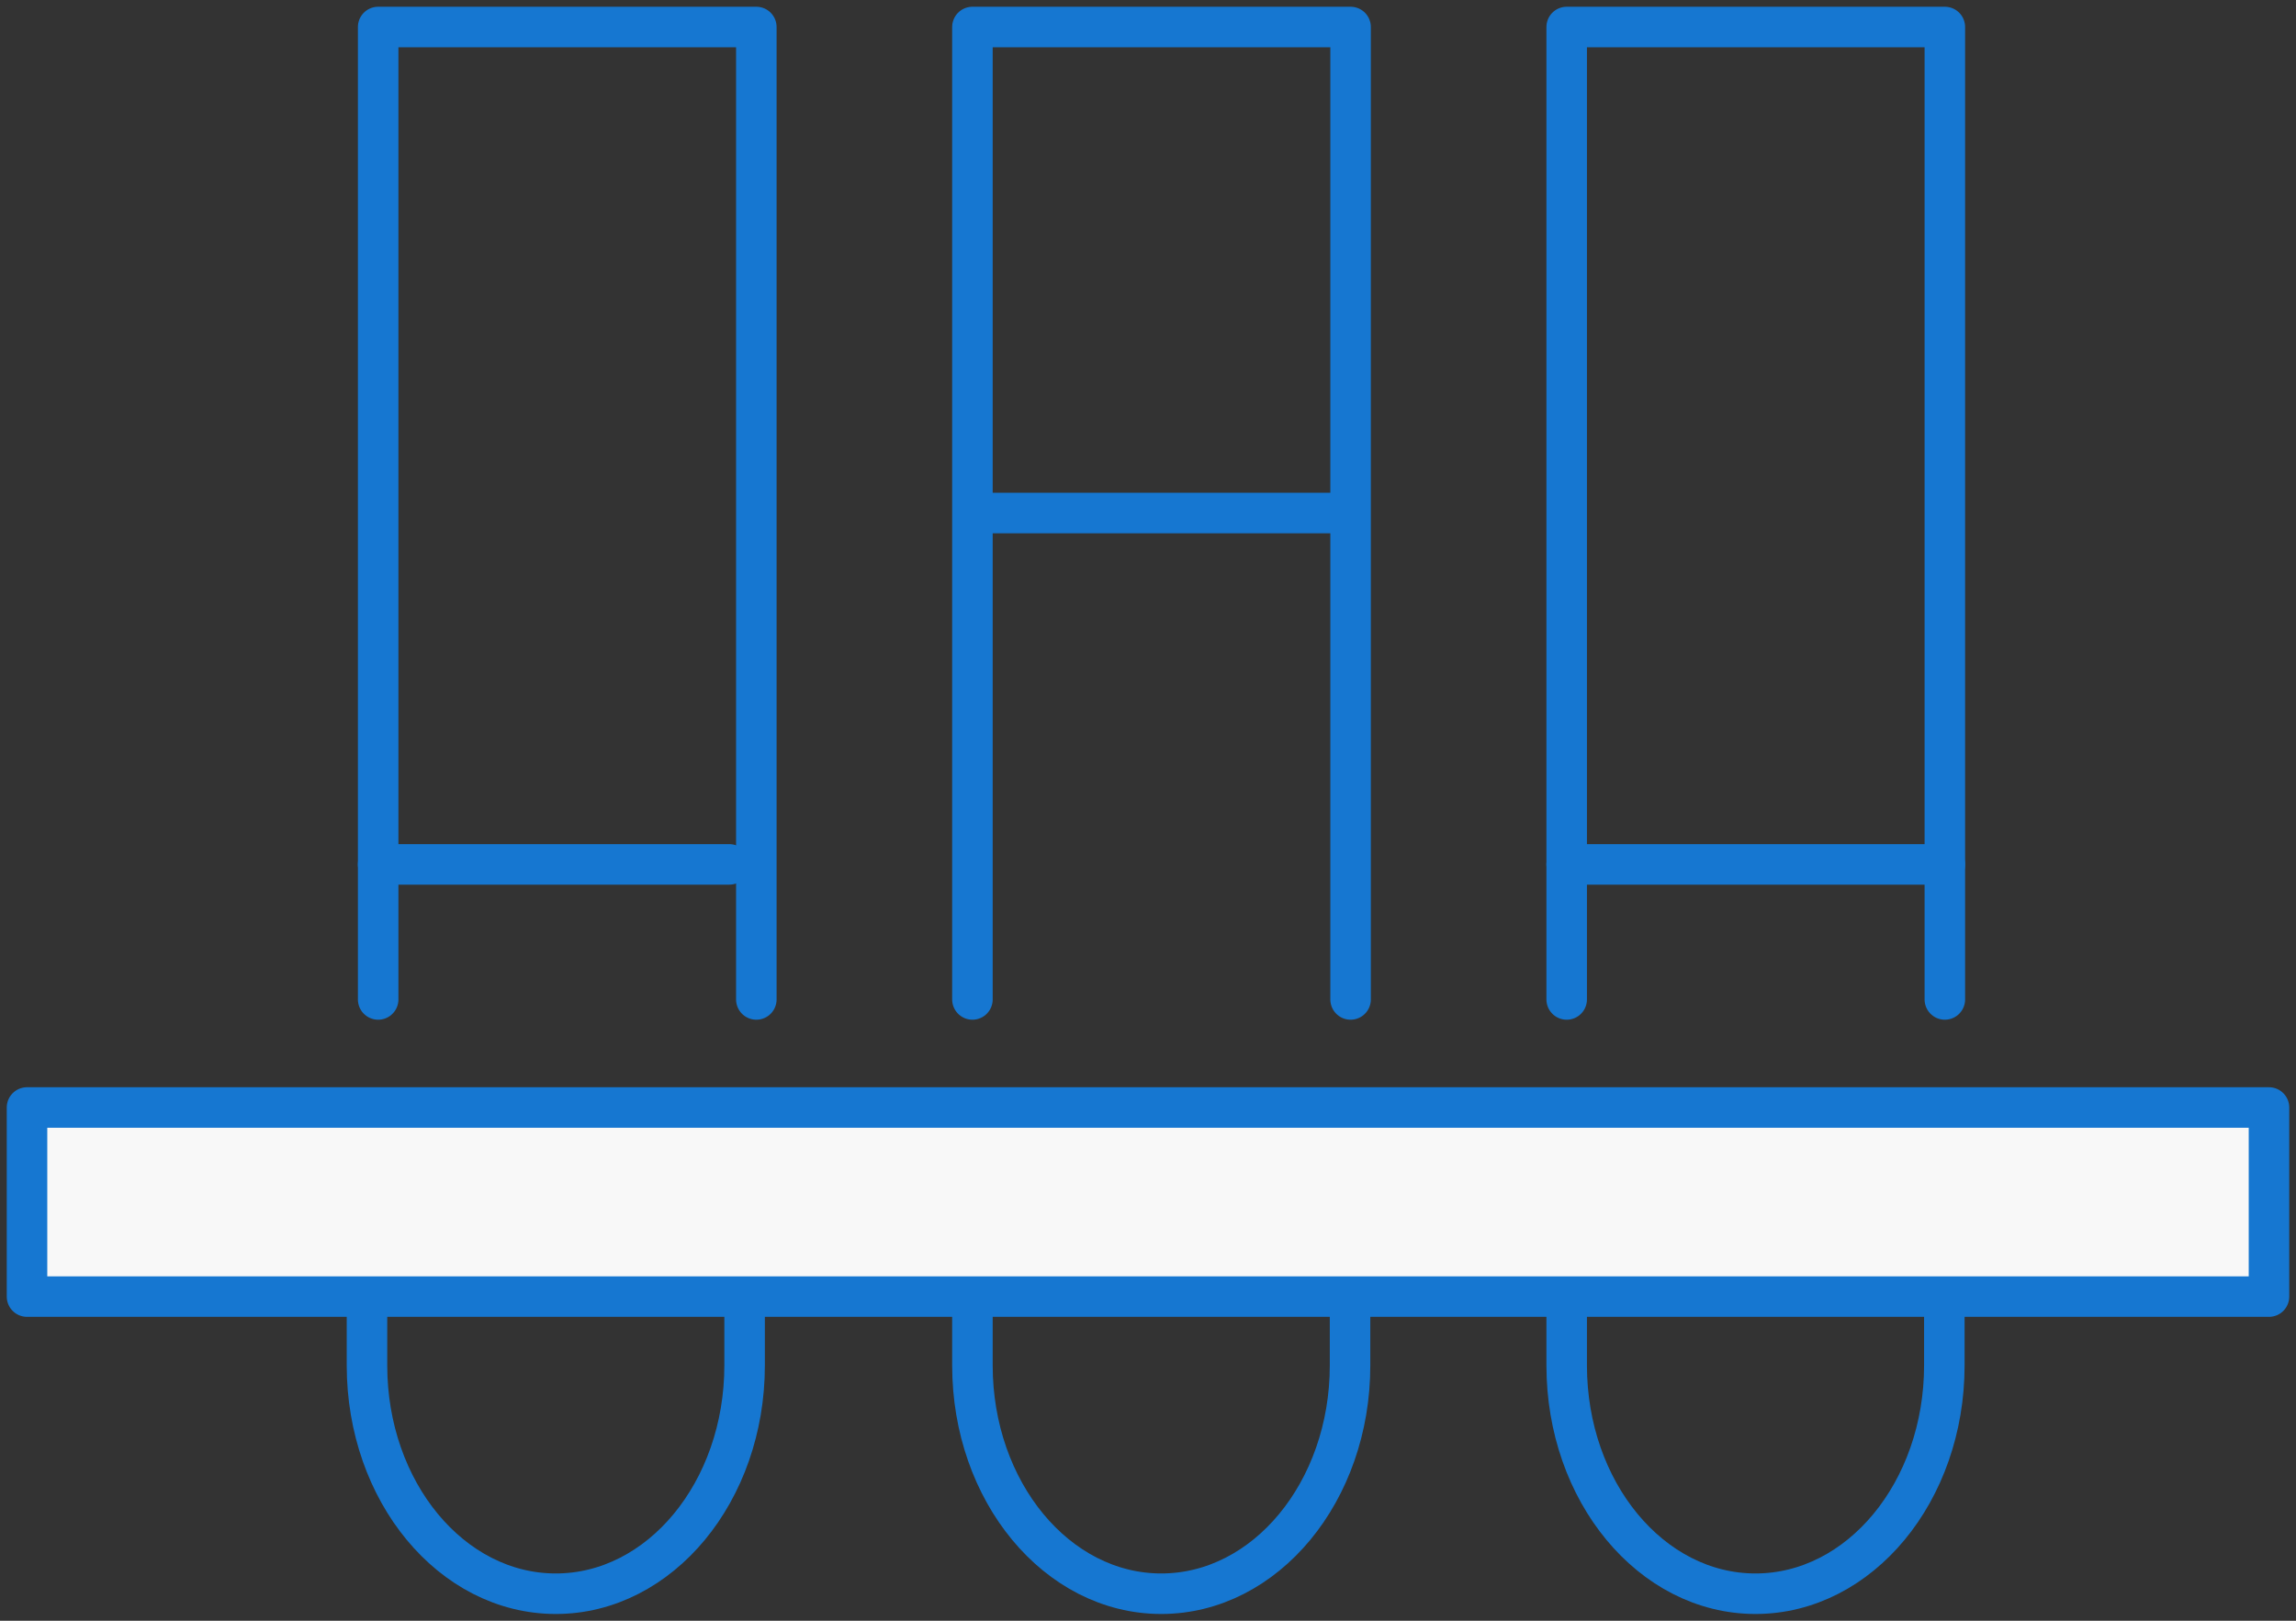 <svg width="85" height="60" viewBox="0 0 85 60" fill="none" xmlns="http://www.w3.org/2000/svg">
<rect x="0" y="0" width="85" height="60" fill="#333333" stroke="none"/>
<path d="M14 37V1H28V37" stroke="#1677D1" stroke-width="1.5" stroke-linecap="round" stroke-linejoin="round"/>
<path d="M13.586 42.144H27.566V50.548C27.566 55.218 24.438 59 20.576 59C16.714 59 13.586 55.218 13.586 50.548V42.144Z" stroke="#1677D1" stroke-width="1.5" stroke-linecap="round" stroke-linejoin="round"/>
<path d="M14 32H27" stroke="#1677D1" stroke-width="1.5" stroke-linecap="round" stroke-linejoin="round"/>
<path d="M36 42.144H49.98V50.548C49.98 55.218 46.852 59 42.99 59C39.129 59 36 55.218 36 50.548V42.144Z" stroke="#1677D1" stroke-width="1.5" stroke-linecap="round" stroke-linejoin="round"/>
<path d="M58 42.144H71.981V50.548C71.981 55.218 68.852 59 64.99 59C61.129 59 58 55.218 58 50.548V42.144Z" stroke="#1677D1" stroke-width="1.5" stroke-linecap="round" stroke-linejoin="round"/>
<path d="M84 41H1V48H84V41Z" fill="#F8F8F8" stroke="#1677D1" stroke-width="1.5" stroke-linecap="round" stroke-linejoin="round"/>
<path d="M36 37V1H50V37" stroke="#1677D1" stroke-width="1.5" stroke-linecap="round" stroke-linejoin="round"/>
<path d="M36.188 18.992H49.679" stroke="#1677D1" stroke-width="1.5" stroke-linecap="round" stroke-linejoin="round"/>
<path d="M58 37V1H72V37" stroke="#1677D1" stroke-width="1.5" stroke-linecap="round" stroke-linejoin="round"/>
<path d="M58 32H72" stroke="#1677D1" stroke-width="1.5" stroke-linecap="round" stroke-linejoin="round"/>
</svg>
